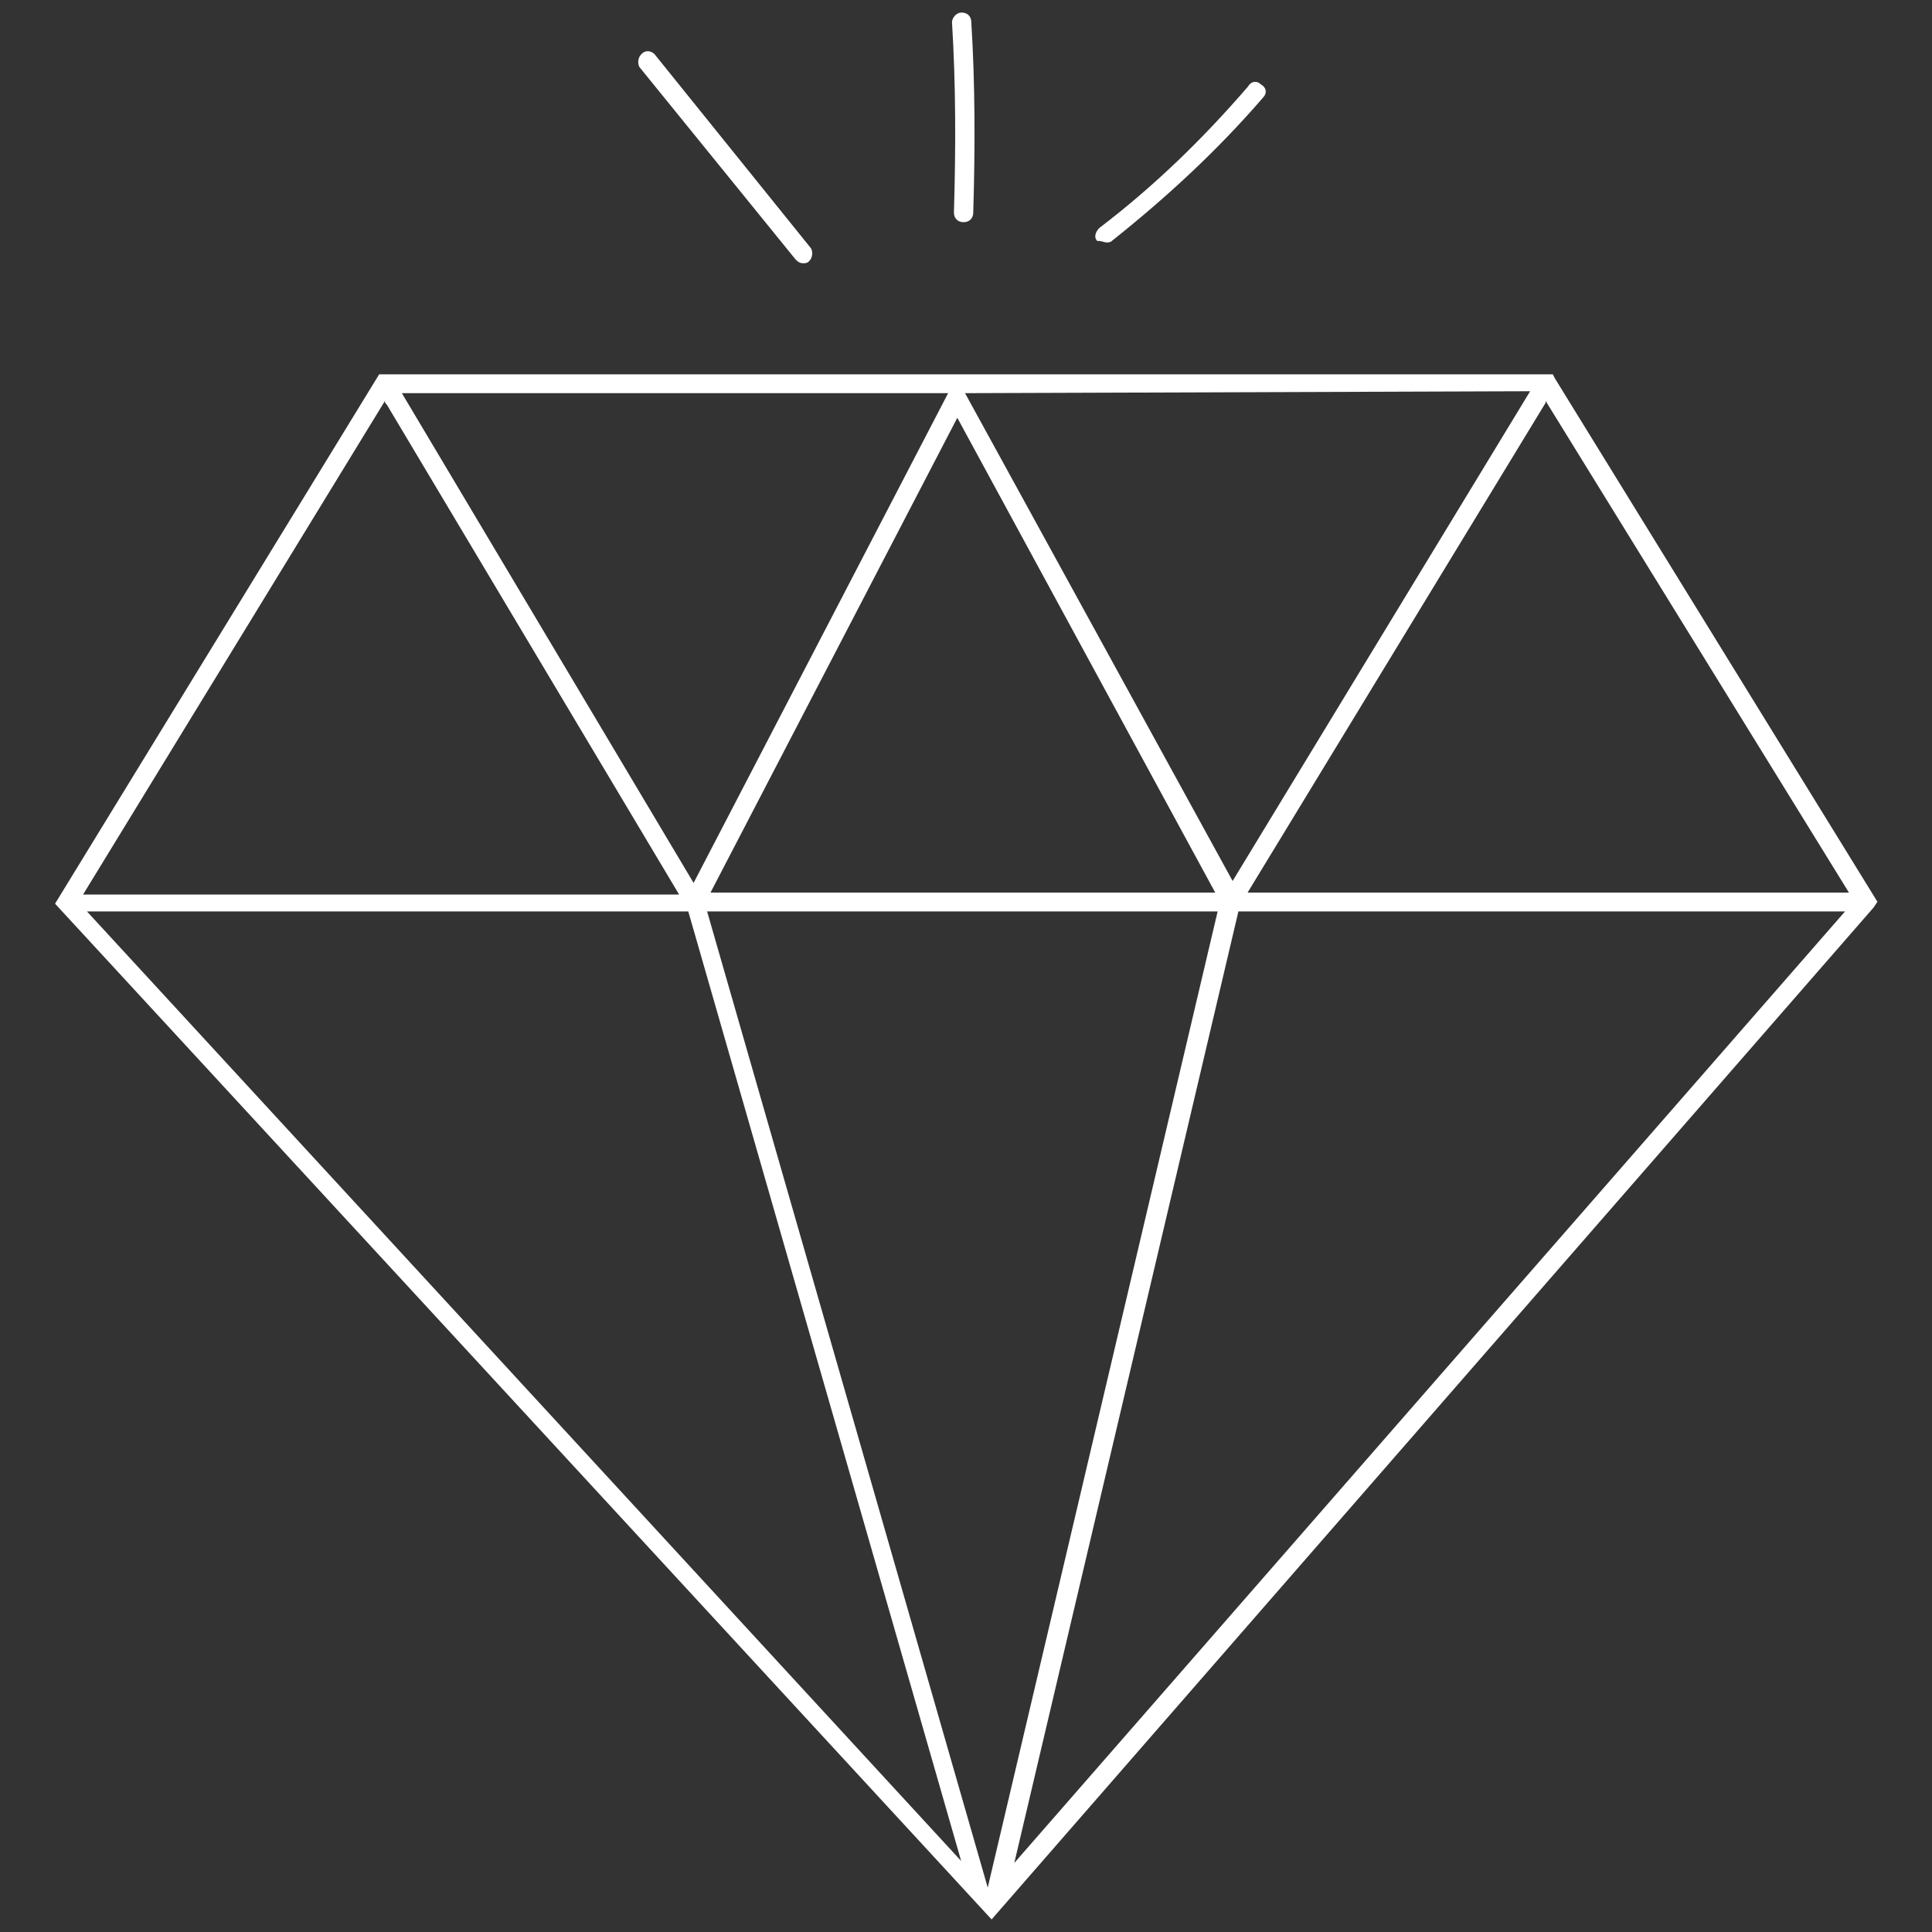 <?xml version="1.0" encoding="utf-8"?>
<!-- Generator: $$$/GeneralStr/196=Adobe Illustrator 27.6.0, SVG Export Plug-In . SVG Version: 6.00 Build 0)  -->
<svg version="1.1" id="Livello_1" xmlns="http://www.w3.org/2000/svg" xmlns:xlink="http://www.w3.org/1999/xlink" x="0px" y="0px"
	 viewBox="0 0 400 400" style="enable-background:new 0 0 400 400;" xml:space="preserve">
<rect x="0" y="0" width="400" height="400" fill="#333333" stroke="none"/>
<style type="text/css">
	.st0{fill:#FFFFFF;}
</style>
<path class="st0" d="M321.9,78.3l-0.4-0.8h-243L11.4,187.1l193.9,210.3l182.6-209.5l0.8-1.2L321.9,78.3L321.9,78.3z M382.8,184.8
	H258.3L320,83.4V83L382.8,184.8L382.8,184.8z M204.5,390.8C204.5,391.1,204.5,391.1,204.5,390.8
	C204.5,391.1,204.5,391.1,204.5,390.8l-58.1-202.1h105.7L204.5,390.8L204.5,390.8z M147.1,184.8l51.1-98.3l53.4,98.3L147.1,184.8
	L147.1,184.8z M199.8,81.4L199.8,81.4l117-0.4l0,0l-61.6,101.4L199.8,81.4L199.8,81.4z M196.3,81.4l-52.7,101.4L83.2,81.4l0,0H196.3
	C196.7,81.4,196.7,81.4,196.3,81.4L196.3,81.4z M142.5,188.7L199,385.3L18,188.7H142.5L142.5,188.7z M256.4,188.7H382l-172,197
	L256.4,188.7L256.4,188.7z M79.7,83c0,0.4,0,0.4,0.4,0.8l60.5,101.4H17.2C17.2,185.2,79.7,83,79.7,83z M197.5,44c0,1.2,0.8,2,2,2
	l0,0c1.2,0,2-0.8,2-2c0.4-13.3,0.4-26.5-0.4-39.4c0-1.2-0.8-2-2-2c-1.2,0-2,1.2-2,2C197.9,17.4,197.9,30.7,197.5,44L197.5,44z
	 M229.1,50.2c0.4,0,0.8,0,1.2-0.4c11.3-9,21.8-18.7,31.2-29.6c0.8-0.8,0.8-2-0.4-2.7c-0.8-0.8-2-0.8-2.7,0.4
	c-9.4,10.9-19.5,20.7-30.8,29.3c-0.8,0.8-1.2,2-0.4,2.7C227.9,49.8,228.7,50.2,229.1,50.2z M164.7,53.7c0.4,0.4,0.8,0.8,1.6,0.8
	c0.4,0,0.8,0,1.2-0.4c0.8-0.8,0.8-2,0.4-2.7l-32.4-40.2c-0.8-0.8-2-0.8-2.7,0c-0.8,0.8-0.8,2-0.4,2.7L164.7,53.7L164.7,53.7z"/>
</svg>
